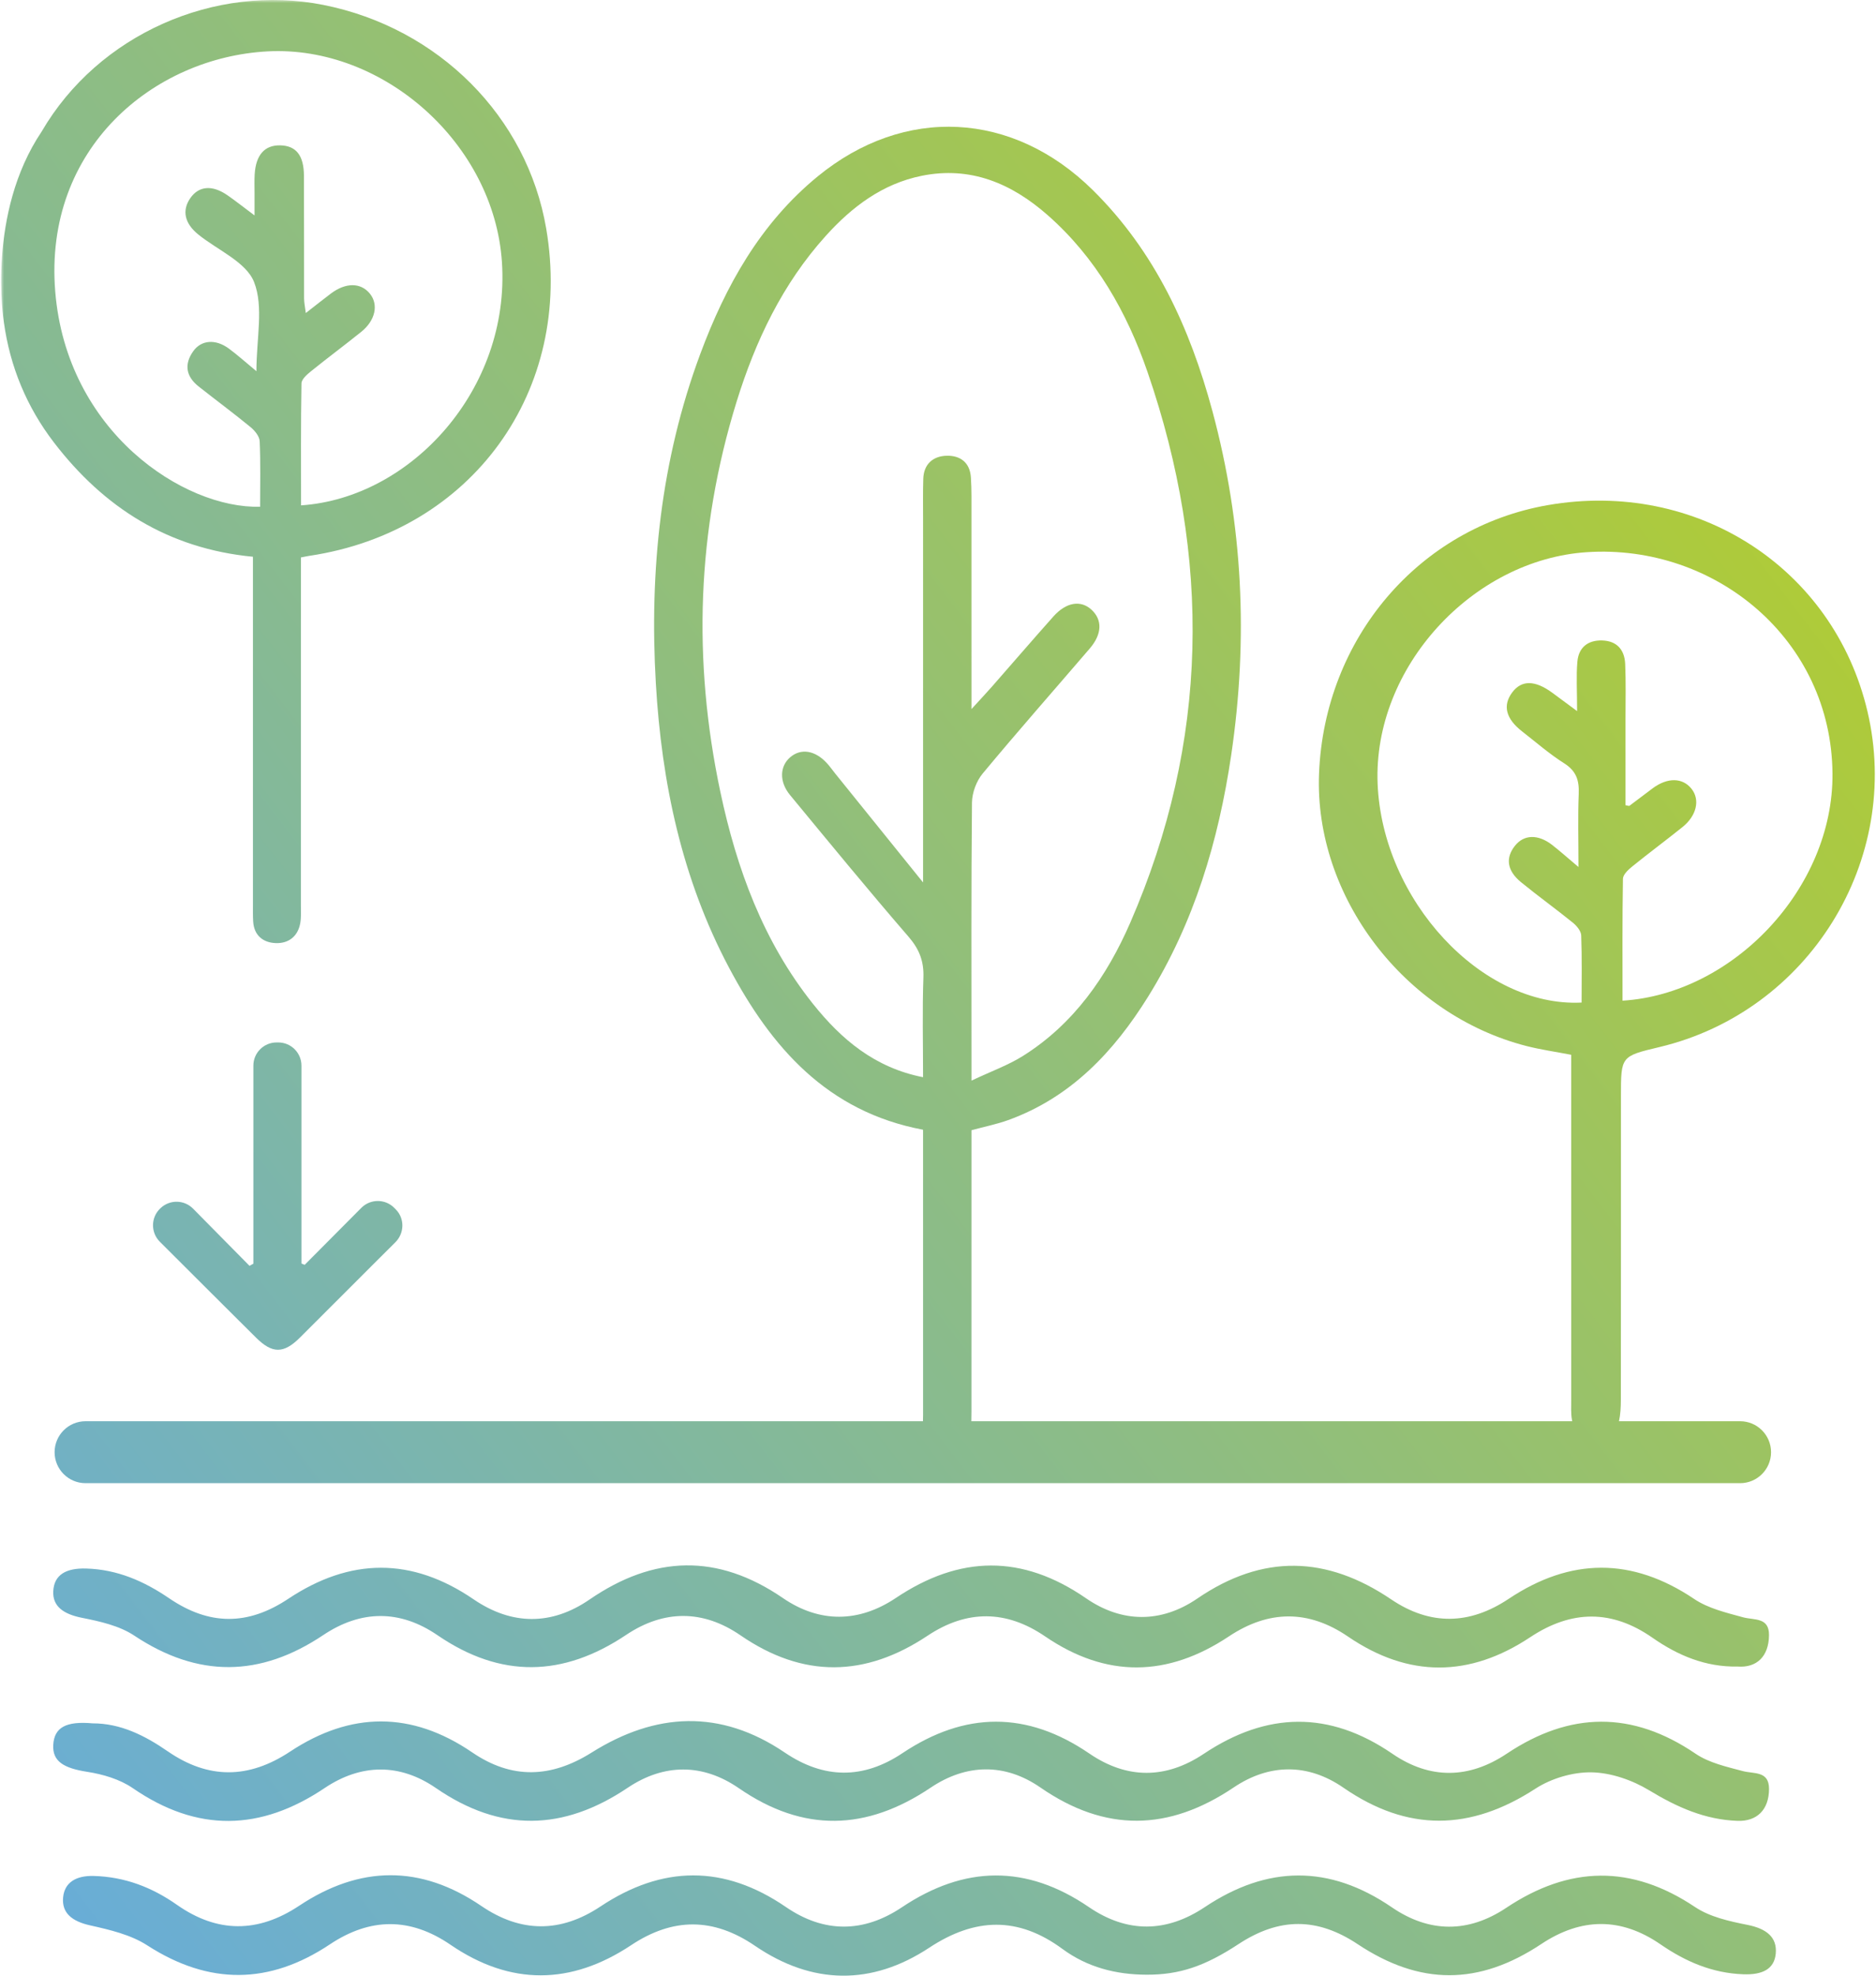 <?xml version="1.0" encoding="utf-8"?>
<!DOCTYPE svg>
<svg xmlns:x="http://ns.adobe.com/Extensibility/1.0/" xmlns:i="http://ns.adobe.com/AdobeIllustrator/10.0/" xmlns:graph="http://ns.adobe.com/Graphs/1.0/" xmlns="http://www.w3.org/2000/svg" xmlns:xlink="http://www.w3.org/1999/xlink" version="1.2" baseProfile="tiny" id="Ebene_1" x="0px" y="0px" viewBox="0 0 318.84 336.049" overflow="visible" xml:space="preserve" width="133" height="140">
<defs>
    <linearGradient gradientUnits="userSpaceOnUse" id="gradient" x1="0%" y1="100%" x2="100%" y2="27%">
      <stop offset="0" stop-color="#66acdd"/>
	  <stop offset="1" stop-color="#b1cc33"/>
    </linearGradient>
	
	<mask id="gradient-mask" maskContentUnits="objectBoundingBox" maskUnits="objectBoundingBox">  
      <rect x="0" y="0" height="100%" width="100%" fill="url(#gradient)"/>  
	</mask>  
   
  </defs>

<g fill="url(#gradient)" mask="url(#gradient-mask)">
	<path d="M6.876,22.391C16.559,5.775,36.402-2.825,54.806,0.833   c19.619,3.9,34.69,19.009,37.94,38.038   c4.71,27.572-12.627,51.533-40.275,55.667c-0.397,0.059-0.79,0.15-1.467,0.28   c0,1.148,0,2.268,0,3.389c-0,18.569,0.001,37.139-0.004,55.708   c-0,1.036,0.073,2.095-0.106,3.105c-0.405,2.272-2.008,3.473-4.164,3.395   c-2.146-0.077-3.705-1.284-3.851-3.684c-0.057-0.931-0.038-1.867-0.038-2.8   c-0.002-18.569-0.001-37.139-0.001-55.708c0-1.122,0-2.245,0-3.524   c-14.389-1.378-25.361-8.35-33.872-19.449   c-4.621-6.026-7.453-12.851-8.506-20.397C0.395,54.381-2.458,36.291,6.876,22.391z    M43.431,63.139c0-5.575,1.263-10.943-0.397-15.161   c-1.344-3.416-6.214-5.437-9.503-8.098c-2.344-1.897-2.802-4.114-1.331-6.204   c1.45-2.06,3.721-2.252,6.297-0.468c1.389,0.962,2.716,2.015,4.617,3.435   c0-1.827-0.002-2.849,0-3.871c0.002-1.038-0.041-2.078,0.021-3.113   c0.198-3.312,1.7-4.993,4.355-4.935c2.682,0.058,4.012,1.695,4.029,5.163   c0.035,6.953,0.003,13.906,0.023,20.858c0.002,0.738,0.168,1.475,0.294,2.501   c1.645-1.28,2.937-2.312,4.257-3.307c2.539-1.913,5.09-1.9,6.645,0.008   c1.507,1.849,0.952,4.546-1.455,6.486c-2.826,2.278-5.745,4.439-8.568,6.719   c-0.675,0.545-1.603,1.354-1.615,2.056c-0.121,6.909-0.073,13.822-0.073,20.751   c18.734-1.255,35.633-19.786,34.185-41.394c-1.35-20.14-20.19-36.87-39.877-35.826   C26.017,9.763,7.223,25.131,9.193,49.551c1.931,23.941,21.929,36.997,34.866,36.642   c0-3.713,0.095-7.439-0.073-11.153c-0.038-0.831-0.843-1.808-1.559-2.396   c-2.885-2.367-5.89-4.587-8.819-6.901c-2.131-1.684-2.531-3.731-0.94-5.987   c1.367-1.938,3.794-2.137,6.06-0.476C40.201,60.36,41.561,61.594,43.431,63.139z   "/>
	<path d="M165.121,192.241c0,1.198,0,2.427,0,3.655c0,14.741,0.002,29.482-0.004,44.223   c-0.001,1.14-0.025,2.284-0.104,3.421c-0.165,2.366-1.584,3.624-3.834,3.664   c-2.392,0.043-3.854-1.349-4.242-3.709c-0.15-0.911-0.057-1.864-0.058-2.798   c-0.002-15.053-0.002-30.105-0.002-45.158c0-1.126-0-2.252-0-3.38   c-16.357-3.066-25.861-14.069-33.034-27.592   c-8-15.082-11.461-31.427-12.441-48.359   c-1.108-19.141,0.838-37.899,7.548-55.964c4.308-11.597,10.223-22.232,20.001-30.24   c14.748-12.079,33.209-11.125,46.843,2.359   c10.571,10.455,16.505,23.426,20.314,37.529c5.209,19.289,6.13,38.808,3.204,58.565   c-2.162,14.598-6.31,28.49-14.152,41.091   c-5.816,9.346-13.125,17.117-23.803,20.976   C169.43,191.22,167.397,191.623,165.121,192.241z M165.121,183.804   c3.422-1.616,6.259-2.628,8.75-4.192c8.668-5.442,14.305-13.564,18.274-22.688   c13.383-30.762,13.803-62.088,2.941-93.62   c-3.509-10.188-8.777-19.484-17.024-26.727c-6.114-5.37-13.095-8.358-21.416-6.674   c-6.685,1.353-11.858,5.271-16.316,10.208   c-7.37,8.162-11.98,17.87-15.191,28.241c-6.763,21.841-7.492,43.994-2.761,66.323   c2.775,13.097,7.313,25.489,15.779,36.091c4.797,6.007,10.487,10.845,18.721,12.461   c0-5.811-0.139-11.39,0.059-16.958c0.098-2.775-0.696-4.816-2.528-6.935   c-6.852-7.925-13.501-16.027-20.172-24.107c-1.86-2.253-1.758-4.883,0.028-6.42   c1.836-1.58,4.261-1.187,6.286,1.043c0.487,0.536,0.904,1.136,1.36,1.701   c4.788,5.935,9.578,11.869,14.968,18.547c0-2.015,0-3.106,0-4.198   c0-19.203-0.001-38.405,0.001-57.608c0-2.283-0.038-4.569,0.035-6.85   c0.081-2.522,1.682-3.865,3.98-3.924c2.287-0.059,3.968,1.13,4.125,3.709   c0.063,1.035,0.098,2.073,0.098,3.109c0.007,10.795,0.004,21.59,0.004,32.385   c0,0.985,0,1.97,0,3.885c1.585-1.734,2.549-2.754,3.474-3.808   c3.492-3.978,6.943-7.991,10.465-11.942c2.182-2.447,4.672-2.832,6.494-1.137   c1.867,1.736,1.792,4.138-0.312,6.59c-6.081,7.088-12.263,14.092-18.228,21.276   c-1.067,1.285-1.796,3.272-1.813,4.943c-0.14,14.427-0.08,28.855-0.08,43.283   C165.121,180.833,165.121,181.852,165.121,183.804z"/>
	<path d="M267.174,179.411c-2.711-0.522-5.171-0.868-7.565-1.478   c-20.827-5.305-36.175-25.46-35.346-46.35   c0.911-22.986,17.004-41.855,38.948-45.668   c25.272-4.391,48.609,10.656,54.37,35.055   c5.984,25.342-9.964,51.08-35.4,57.131c-6.542,1.556-6.542,1.556-6.542,8.306   c-0,17.231,0.006,34.462-0.014,51.692c-0.001,1.234-0.066,2.496-0.328,3.696   c-0.493,2.264-2.058,3.243-4.327,3.123c-2.23-0.118-3.355-1.477-3.688-3.535   c-0.164-1.015-0.106-2.069-0.106-3.106c-0.005-18.373-0.004-36.745-0.004-55.118   C267.174,182.025,267.174,180.889,267.174,179.411z M268.411,147.47   c0-4.652-0.114-8.559,0.044-12.455c0.092-2.263-0.402-3.867-2.455-5.166   c-2.53-1.602-4.812-3.599-7.184-5.446c-2.766-2.154-3.329-4.395-1.692-6.61   c1.58-2.139,3.87-2.131,6.822,0.031c1.175,0.861,2.343,1.731,4.233,3.129   c0-3.459-0.166-5.949,0.047-8.405c0.209-2.405,1.771-3.686,4.227-3.609   c2.517,0.079,3.8,1.607,3.907,3.975c0.139,3.107,0.054,6.224,0.056,9.336   c0.004,4.928,0.001,9.856,0.001,14.71c0.464,0.083,0.6,0.152,0.654,0.111   c1.327-0.988,2.638-1.996,3.965-2.984c2.529-1.883,5.113-1.836,6.635,0.107   c1.453,1.856,0.854,4.549-1.552,6.48c-2.83,2.271-5.748,4.433-8.568,6.716   c-0.669,0.542-1.558,1.37-1.57,2.079c-0.118,6.906-0.071,13.814-0.071,20.738   c18.781-1.16,35.868-19.085,35.729-38.593   c-0.163-22.86-19.98-39.12-41.803-37.693   c-19.413,1.27-36.401,19.571-35.605,39.385   c0.794,19.769,17.692,38.066,34.712,37.222c0-3.794,0.077-7.614-0.066-11.426   c-0.028-0.746-0.767-1.632-1.417-2.159c-2.899-2.349-5.936-4.529-8.825-6.891   c-2.397-1.96-2.676-4.132-1.026-6.203c1.53-1.919,3.936-1.99,6.34-0.12   C265.255,144.748,266.491,145.855,268.411,147.47z"/>
	<path d="M295.487,283.467c-5.423,0.102-10.13-1.863-14.479-4.897   c-6.909-4.82-13.783-4.756-20.808-0.093c-10.31,6.843-20.682,6.936-31.002-0.105   c-6.74-4.599-13.502-4.54-20.283-0.029c-10.416,6.928-20.819,7.126-31.271-0.007   c-6.601-4.505-13.312-4.566-20.009-0.107c-10.62,7.071-21.172,7.248-31.821-0.069   c-6.382-4.386-13.039-4.377-19.471-0.072c-10.73,7.181-21.324,7.417-32.087,0.054   c-6.395-4.375-13.018-4.335-19.463-0.021c-10.728,7.181-21.301,7.295-32.148,0.083   c-2.536-1.686-5.848-2.421-8.915-3.03c-3.151-0.626-5.008-1.961-4.87-4.538   c0.148-2.762,2.145-3.946,5.618-3.841c5.289,0.16,9.811,2.138,14.099,5.057   c6.846,4.661,13.394,4.667,20.265,0.099c10.551-7.015,21.011-7.113,31.547,0.08   c6.514,4.448,13.287,4.463,19.721,0.043c10.948-7.521,21.779-7.889,32.911-0.261   c6.24,4.276,12.93,4.206,19.225-0.01c10.868-7.279,21.481-7.452,32.365,0.052   c6.121,4.22,12.792,4.243,18.941,0.042c11.124-7.6,21.977-7.293,32.971,0.136   c6.634,4.483,13.333,4.37,20.011-0.083c10.516-7.012,20.968-7.109,31.58,0.031   c2.384,1.604,5.438,2.32,8.279,3.101c1.934,0.532,4.471-0.045,4.442,3.052   C300.8,281.746,298.748,283.717,295.487,283.467z"/>
	<path d="M15.553,293.129c4.771-0.01,8.897,2.073,12.786,4.756   c6.937,4.786,13.795,4.701,20.818,0.053c10.318-6.828,20.686-6.911,31.013,0.141   c6.734,4.599,13.414,4.349,20.307,0.019c10.877-6.833,21.89-7.434,32.869-0.001   c6.681,4.523,13.368,4.548,20.014,0.109c10.641-7.107,21.184-7.206,31.826,0.064   c6.4,4.372,13.005,4.352,19.459,0.046c10.727-7.157,21.337-7.389,32.107-0.01   c6.386,4.376,13.008,4.289,19.461-0.02c10.731-7.166,21.332-7.335,32.13,0.01   c2.289,1.557,5.265,2.215,8.015,2.947c1.939,0.516,4.476-0.062,4.48,3.022   c0.004,3.586-2.08,5.561-5.348,5.449c-5.563-0.191-10.327-2.334-15.049-5.195   c-2.872-1.74-6.49-2.998-9.798-3.057c-3.196-0.057-6.861,1.029-9.561,2.782   c-11.064,7.183-21.716,7.391-32.678-0.175c-6.028-4.161-12.583-4.129-18.67-0.034   c-11.049,7.433-21.816,7.66-32.897-0c-6.03-4.168-12.585-4.052-18.67,0.034   c-10.932,7.341-21.645,7.668-32.63,0.096c-6.152-4.24-12.739-4.229-18.936-0.07   c-10.943,7.343-21.638,7.601-32.623,0.038c-6.138-4.226-12.718-4.173-18.935-0   c-10.94,7.343-21.68,7.57-32.657,0.014c-2.196-1.511-5.071-2.357-7.748-2.772   c-4.037-0.626-5.949-1.805-5.779-4.603   C9.039,293.824,11.025,292.722,15.553,293.129z"/>
	<path d="M194.925,335.883c-5.221-0.015-10.09-1.261-14.322-4.378   c-7.541-5.553-14.865-5.361-22.683-0.207c-9.778,6.445-19.877,6.329-29.638-0.325   c-7.068-4.818-13.947-4.851-21.087-0.109c-10.197,6.773-20.508,6.92-30.728-0.071   c-6.843-4.681-13.645-4.662-20.548-0.062c-10.293,6.858-20.551,6.945-31.065,0.159   c-2.819-1.82-6.397-2.653-9.747-3.404c-3.06-0.686-4.832-2.106-4.568-4.776   c0.247-2.491,2.162-3.705,5.202-3.623c5.26,0.141,9.897,1.911,14.158,4.903   c6.882,4.832,13.79,4.827,20.805,0.166c10.313-6.852,20.665-7.007,31.003,0.036   c6.723,4.579,13.476,4.605,20.279,0.084c10.522-6.994,21.011-7.127,31.551,0.094   c6.501,4.454,13.199,4.421,19.738,0.046c10.633-7.113,21.172-7.305,31.824-0.033   c6.52,4.451,13.181,4.37,19.728-0c10.635-7.099,21.173-7.249,31.825,0.037   c6.384,4.366,13.014,4.395,19.463,0.093c10.719-7.15,21.28-7.404,32.137-0.138   c2.529,1.692,5.848,2.423,8.916,3.033c3.248,0.646,5.074,2.109,4.815,4.887   c-0.24,2.58-2.178,3.64-5.522,3.517c-5.279-0.195-9.813-2.146-14.093-5.094   c-6.696-4.613-13.466-4.579-20.273-0.058c-10.676,7.091-20.664,7.063-31.261,0.027   c-6.878-4.567-13.326-4.568-20.28-0.004   C204.811,334.451,200.498,335.899,194.925,335.883z"/>
	<path d="M67.165,205.729c-0.085-0.087-0.17-0.174-0.254-0.26   c-1.54-1.575-4.069-1.587-5.627-0.02l-2.87,2.886v-0   c-0.005,0.005-0.011,0.011-0.016,0.016c-2.243,2.255-4.496,4.52-6.752,6.788   c-0.183-0.075-0.366-0.15-0.549-0.225c0-3.193,0-6.383,0-9.574v-9.708v-14.37   c0-2.181-1.768-3.95-3.95-3.95h-0.283c-2.181,0-3.95,1.768-3.95,3.95v14.37   v9.778c0,3.178,0,6.361,0,9.536c-0.22,0.119-0.441,0.239-0.661,0.358   c-2.266-2.295-4.528-4.586-6.763-6.849c-0.027-0.027-0.053-0.054-0.08-0.081   c-0.926-0.938-1.847-1.87-2.76-2.795c-1.505-1.524-3.948-1.569-5.511-0.103   l-0.058,0.054c-1.628,1.528-1.664,4.103-0.084,5.68   c0.882,0.88,1.756,1.752,2.635,2.63h-0   c0.029,0.029,0.059,0.059,0.088,0.088c1.69,1.687,3.374,3.366,5.058,5.046   c1.108,1.105,2.215,2.207,3.322,3.309c0.823,0.82,1.648,1.643,2.471,2.461   c0.012,0.012,0.026,0.022,0.038,0.034c0.921,0.916,1.842,1.835,2.764,2.749   c2.763,2.742,4.694,2.742,7.453-0.002c0.921-0.916,1.837-1.836,2.756-2.753   c0.015-0.015,0.031-0.027,0.046-0.041c0.543-0.543,1.086-1.087,1.628-1.631   c2.555-2.554,5.11-5.109,7.668-7.66h-0.004   c1.363-1.359,2.723-2.722,4.093-4.074c0.01-0.01,0.021-0.021,0.032-0.031   C68.616,209.796,68.702,207.301,67.165,205.729z"/>
	<path d="M295.915,252.277H14.357c-2.91,0-5.268-2.359-5.268-5.268l0,0   c0-2.91,2.359-5.268,5.268-5.268h281.558c2.91,0,5.268,2.359,5.268,5.268l0,0   C301.184,249.918,298.825,252.277,295.915,252.277z"/>
	</g>
</svg>
